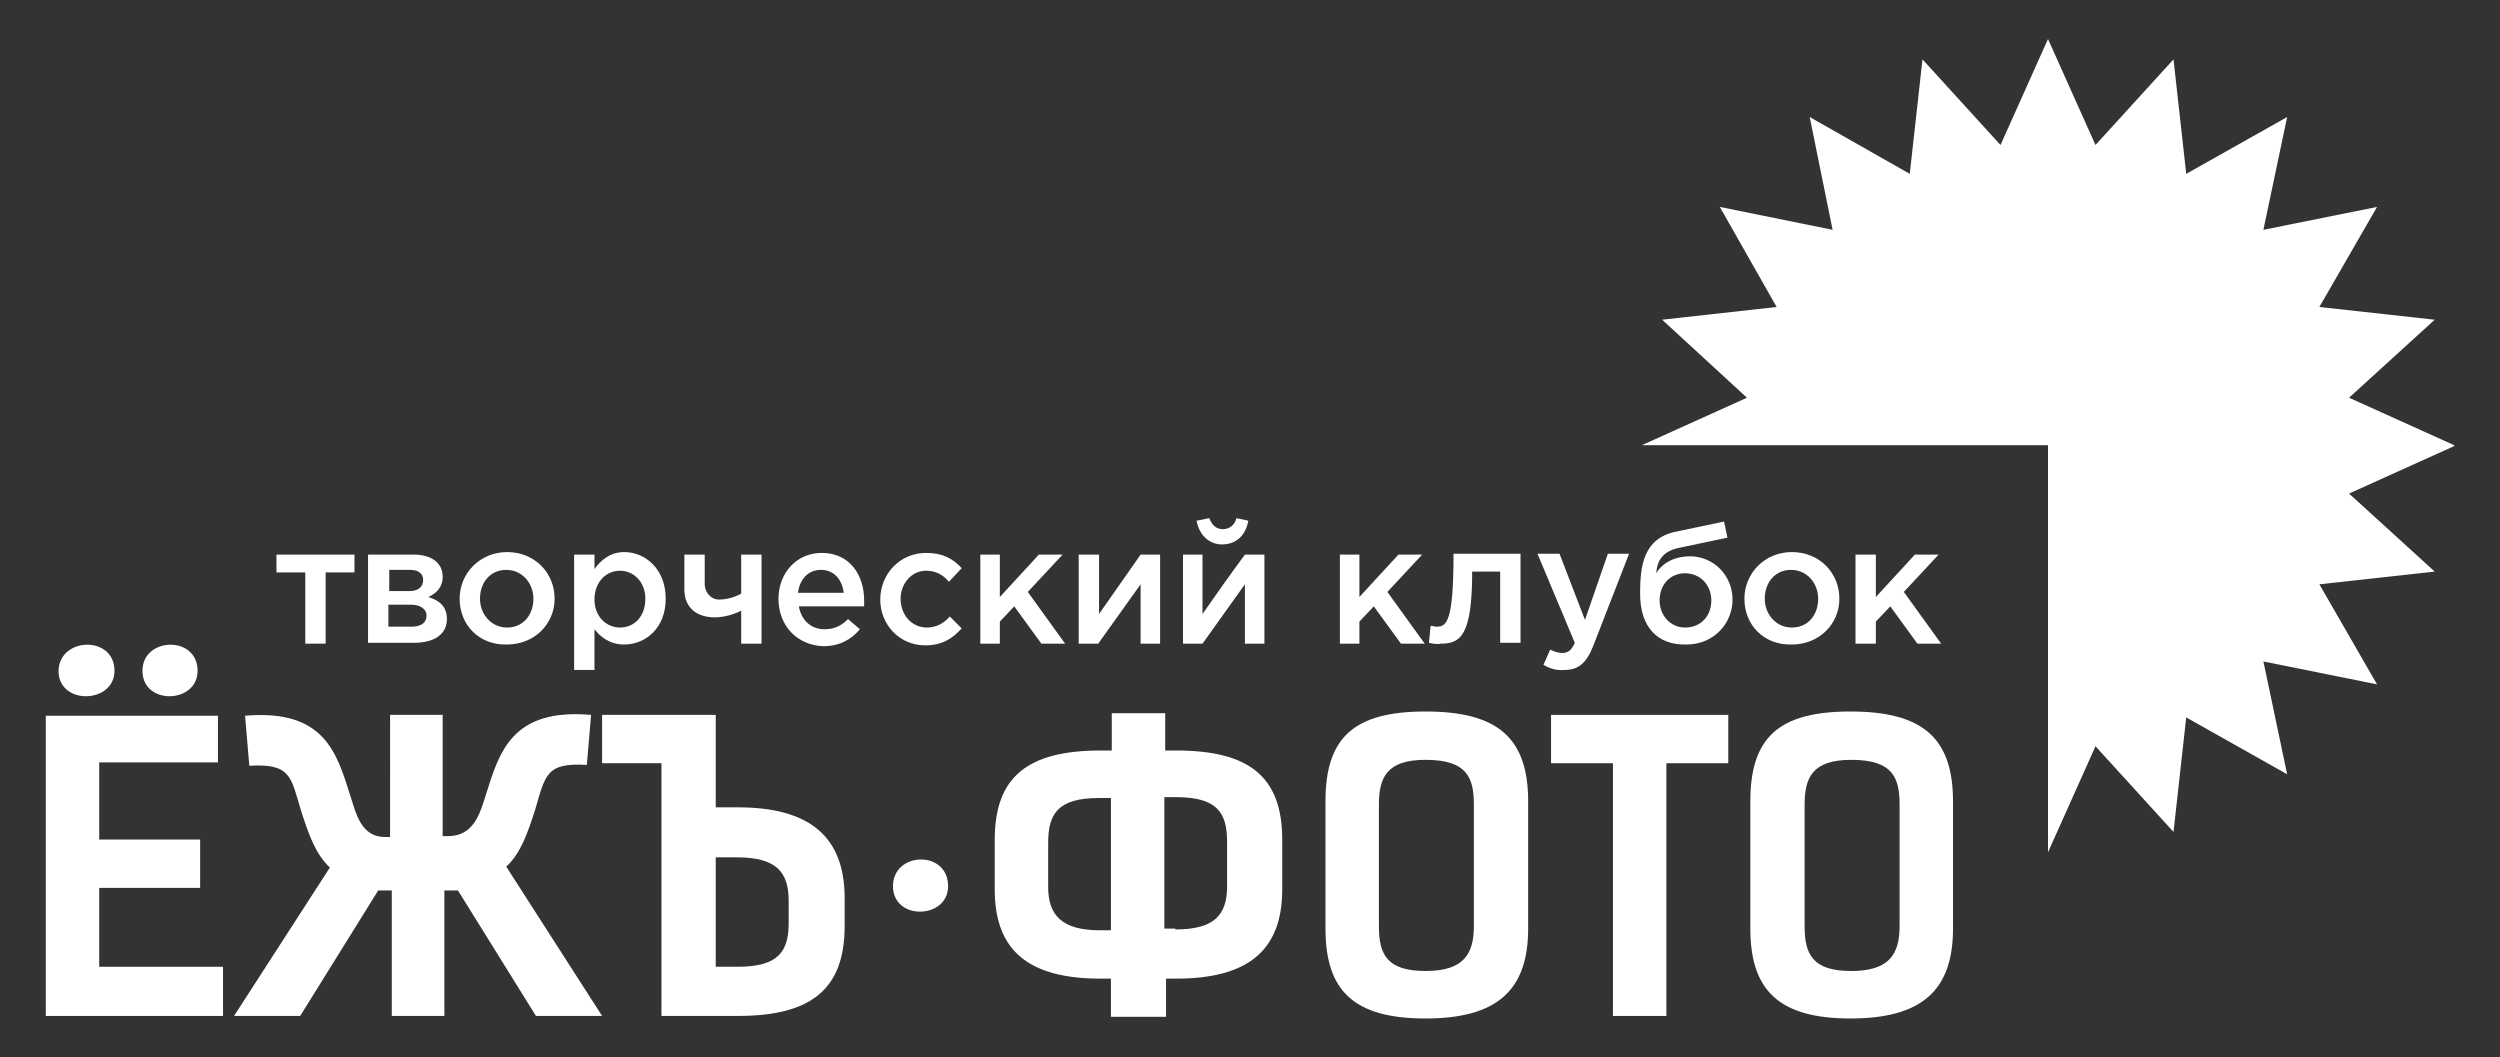 <?xml version="1.0" encoding="utf-8"?>
<!-- Generator: Adobe Illustrator 21.1.0, SVG Export Plug-In . SVG Version: 6.00 Build 0)  -->
<svg version="1.1" id="Слой_1" xmlns="http://www.w3.org/2000/svg" xmlns:xlink="http://www.w3.org/1999/xlink" x="0px" y="0px"
	 viewBox="0 0 294.8 124.7" style="enable-background:new 0 0 294.8 124.7;" xml:space="preserve">
<rect x="0" y="0" width="294.8" height="124.7" fill="#333333" stroke="none"/>
<style type="text/css">
	.st0{fill:#FFFFFF;}
</style>
<g>
	<polygon class="st0" points="25.7,84.4 25.7,89.9 11.7,89.9 11.7,99 23.6,99 23.6,104.7 11.7,104.7 11.7,114 26.3,114 26.3,119.8 
		5.4,119.8 5.4,84.4 	"/>
	<path class="st0" d="M13.5,79.1c0,3.9-6.6,4.1-6.6,0C7,75.1,13.5,74.9,13.5,79.1"/>
	<path class="st0" d="M23.3,79.1c0,3.9-6.5,4.1-6.5,0C16.8,75.1,23.3,74.9,23.3,79.1"/>
	<path class="st0" d="M111.8,104.5c0,3.9-6.5,4.1-6.5,0C105.3,100.4,111.8,100.2,111.8,104.5"/>
	<path class="st0" d="M57.3,93.7c1.6-5.1,3.1-10.2,12.4-9.4l-0.5,5.9c-4.8-0.3-4.9,1.2-6.1,5.3c-0.9,2.8-1.7,5.1-3.4,6.7L71,119.8
		h-7.8l-9.2-14.8h-1.6v14.8h-6.2v-14.8h-1.6l-9.2,14.8h-7.8l11.3-17.5c-1.7-1.6-2.5-3.9-3.4-6.7c-1.2-4-1.2-5.6-6.1-5.3l-0.5-5.9
		c9.3-0.8,10.8,4.3,12.4,9.4c0.7,2.2,1.3,4.9,4.1,4.9h0.6V84.3h6.2v14.3h0.6C55.9,98.6,56.6,95.9,57.3,93.7"/>
	<path class="st0" d="M78,119.8V90h-7v-5.7h13.4v10.9H87c8.4,0,12.6,3.4,12.6,10.7v3.3c0,7.5-4,10.6-12.6,10.6H78z M84.4,101.1v12.9
		h2.6c4.9,0,6-1.9,6-5.2v-2.6c0-3.4-1.5-5.1-6.1-5.1H84.4z"/>
	<path class="st0" d="M131,119.9v-4.5h-1.2c-8.4,0-12.5-3.2-12.5-10.5V99c0-7.5,4-10.5,12.5-10.5h1.3v-4.4h6.3v4.4h1.3
		c8.5,0,12.5,3,12.5,10.5v5.9c0,7.3-4.2,10.5-12.5,10.5h-1.2v4.5H131z M131,94.1h-1.4c-4.9,0-6,1.9-6,5.3v5.2c0,3.3,1.6,5.1,6.1,5.1
		h1.3V94.1z M138.6,109.6c4.6,0,6.1-1.7,6.1-5.1v-5.2c0-3.4-1.1-5.3-6-5.3h-1.4v15.5H138.6z"/>
	<path class="st0" d="M156.3,109.5v-15c0-7.5,3.3-10.6,11.8-10.6c8.5,0,12.1,3.1,12.1,10.6v15c0,7.3-3.7,10.6-12.1,10.6
		C159.6,120.1,156.3,116.8,156.3,109.5 M173.8,109.2V94.9c0-3.2-0.8-5.3-5.7-5.3c-4.6,0-5.5,2.1-5.5,5.3v14.3c0,3.3,0.9,5.3,5.5,5.3
		C172.6,114.5,173.8,112.5,173.8,109.2"/>
	<polygon class="st0" points="203.8,90 196.5,90 196.5,119.8 190.2,119.8 190.2,90 182.9,90 182.9,84.3 203.8,84.3 	"/>
	<path class="st0" d="M206.4,109.5v-15c0-7.5,3.3-10.6,11.8-10.6c8.5,0,12.1,3.1,12.1,10.6v15c0,7.3-3.7,10.6-12.1,10.6
		C209.8,120.1,206.4,116.8,206.4,109.5 M224,109.2V94.9c0-3.2-0.8-5.3-5.7-5.3c-4.6,0-5.5,2.1-5.5,5.3v14.3c0,3.3,0.9,5.3,5.5,5.3
		C222.8,114.5,224,112.5,224,109.2"/>
	<polygon class="st0" points="241.5,100.5 247.1,88 256.3,98.1 257.8,84.6 269.7,91.3 266.9,78 280.3,80.7 273.5,68.9 287.1,67.4 
		277,58.2 289.4,52.6 289.4,52.6 289.4,52.5 289.4,52.5 277,46.9 287.1,37.7 273.5,36.2 280.3,24.4 266.9,27.1 269.7,13.8 
		257.8,20.5 256.3,7 247.1,17.1 241.5,4.6 235.9,17.1 226.7,7 225.2,20.5 213.4,13.8 216.1,27.1 202.8,24.4 209.5,36.2 196,37.7 
		206,46.9 193.6,52.5 241.5,52.5 	"/>
	<polygon class="st0" points="36,67.5 32.6,67.5 32.6,65.4 41.8,65.4 41.8,67.5 38.4,67.5 38.4,75.9 36,75.9 	"/>
	<path class="st0" d="M43.4,65.4h5.4c2.1,0,3.4,1,3.4,2.6c0,1.3-0.8,2-1.7,2.4c1.3,0.4,2.2,1.1,2.2,2.6c0,1.8-1.5,2.8-3.9,2.8h-5.4
		V65.4z M48.3,69.7c1,0,1.6-0.5,1.6-1.3c0-0.7-0.5-1.2-1.5-1.2h-2.5v2.5H48.3z M48.5,73.9c1.2,0,1.8-0.5,1.8-1.3
		c0-0.7-0.6-1.3-1.9-1.3h-2.6v2.6H48.5z"/>
	<path class="st0" d="M54.2,70.6c0-3,2.4-5.5,5.6-5.5c3.2,0,5.6,2.4,5.6,5.5c0,3-2.4,5.4-5.6,5.4C56.5,76.1,54.2,73.7,54.2,70.6
		 M62.9,70.6c0-1.8-1.3-3.4-3.2-3.4c-1.9,0-3.1,1.5-3.1,3.4c0,1.8,1.3,3.4,3.2,3.4C61.7,74,62.9,72.5,62.9,70.6"/>
	<path class="st0" d="M67.7,65.4h2.4v1.7c0.8-1.1,1.9-2,3.5-2c2.5,0,4.9,2,4.9,5.5c0,3.5-2.4,5.4-4.9,5.4c-1.7,0-2.8-0.9-3.5-1.8V79
		h-2.4V65.4z M76.1,70.6c0-2-1.4-3.3-3-3.3c-1.6,0-3,1.3-3,3.4c0,2,1.4,3.3,3,3.3C74.8,74,76.1,72.7,76.1,70.6"/>
	<path class="st0" d="M87.4,72c-0.7,0.4-2,0.8-3.1,0.8c-2.1,0-3.6-1.1-3.6-3.3v-4.1h2.4v3.5c0,0.9,0.7,1.8,1.7,1.8
		c0.9,0,1.9-0.3,2.6-0.7v-4.6h2.4v10.5h-2.4V72z"/>
	<path class="st0" d="M91.8,70.6c0-3,2.1-5.4,5.1-5.4c3.3,0,5,2.6,5,5.6c0,0.2,0,0.6,0,0.7h-7.7c0.3,1.7,1.5,2.7,3,2.7
		c1.2,0,2-0.4,2.8-1.2l1.4,1.2c-1,1.2-2.4,2-4.3,2C94.1,76.1,91.8,73.9,91.8,70.6 M99.5,69.9c-0.2-1.5-1.1-2.7-2.7-2.7
		c-1.5,0-2.5,1.1-2.7,2.7H99.5z"/>
	<path class="st0" d="M103.8,70.7L103.8,70.7c0-3,2.3-5.5,5.4-5.5c2,0,3.2,0.7,4.2,1.8l-1.5,1.6c-0.7-0.8-1.5-1.3-2.7-1.3
		c-1.7,0-3,1.5-3,3.3v0c0,1.9,1.3,3.4,3.1,3.4c1.1,0,2-0.5,2.7-1.3l1.4,1.4c-1,1.1-2.2,2-4.3,2C106.1,76.1,103.8,73.7,103.8,70.7"/>
	<polygon class="st0" points="115.6,65.4 117.9,65.4 117.9,70.4 122.5,65.4 125.3,65.4 121.2,69.8 125.6,75.9 122.8,75.9 
		119.6,71.5 117.9,73.3 117.9,75.9 115.6,75.9 	"/>
	<path class="st0" d="M127.3,65.4h2.3v7c1.6-2.3,3.3-4.7,4.9-7h2.3v10.5h-2.3v-7l-5,7h-2.3V65.4z"/>
	<path class="st0" d="M139.5,65.4h2.3v7c1.6-2.3,3.3-4.7,5-7h2.3v10.5h-2.3v-7l-5,7h-2.3V65.4z M141.1,61.4l1.5-0.3
		c0.3,0.8,0.8,1.3,1.6,1.3s1.4-0.5,1.6-1.3l1.4,0.3c-0.3,1.7-1.4,2.8-3.1,2.8C142.6,64.2,141.4,63.1,141.1,61.4"/>
	<polygon class="st0" points="158,65.4 160.3,65.4 160.3,70.4 164.9,65.4 167.7,65.4 163.6,69.8 168,75.9 165.2,75.9 162,71.5 
		160.3,73.3 160.3,75.9 158,75.9 	"/>
	<path class="st0" d="M168.5,75.8l0.2-2c0.2,0,0.5,0.1,0.7,0.1c1.2,0,2-0.6,2-8.6h7.9v10.5h-2.4v-8.4h-3.3c0,7.6-1.4,8.5-3.7,8.5
		C169.5,76,168.9,75.9,168.5,75.8"/>
	<path class="st0" d="M182,78.4l0.8-1.8c0.4,0.2,0.9,0.4,1.4,0.4c0.7,0,1.1-0.3,1.5-1.2l-4.4-10.5h2.6l3,7.8l2.7-7.8h2.5l-4.2,10.8
		c-0.8,2.1-1.8,2.9-3.4,2.9C183.5,79.1,182.7,78.8,182,78.4"/>
	<path class="st0" d="M193.4,70c0-3.3,0.4-6.5,4.2-7.3l5.7-1.2l0.4,1.9l-5.7,1.2c-2,0.4-2.6,1.6-2.7,3c0.5-0.9,1.8-2,4-2
		c2.7,0,5,2.2,5,5.1c0,2.9-2.3,5.3-5.4,5.3C195.4,76.1,193.4,73.9,193.4,70 M201.8,70.8c0-1.8-1.3-3.2-3.1-3.2c-1.8,0-3,1.4-3,3.2
		c0,1.8,1.3,3.2,3,3.2C200.6,74,201.8,72.6,201.8,70.8"/>
	<path class="st0" d="M205.7,70.6c0-3,2.4-5.5,5.6-5.5c3.2,0,5.6,2.4,5.6,5.5c0,3-2.4,5.4-5.6,5.4C208,76.1,205.7,73.7,205.7,70.6
		 M214.4,70.6c0-1.8-1.3-3.4-3.2-3.4c-1.9,0-3.1,1.5-3.1,3.4c0,1.8,1.3,3.4,3.2,3.4C213.2,74,214.4,72.5,214.4,70.6"/>
	<polygon class="st0" points="218.8,65.4 221.2,65.4 221.2,70.4 225.8,65.4 228.6,65.4 224.5,69.8 228.9,75.9 226.1,75.9 
		222.9,71.5 221.2,73.3 221.2,75.9 218.8,75.9 	"/>
</g>
</svg>
